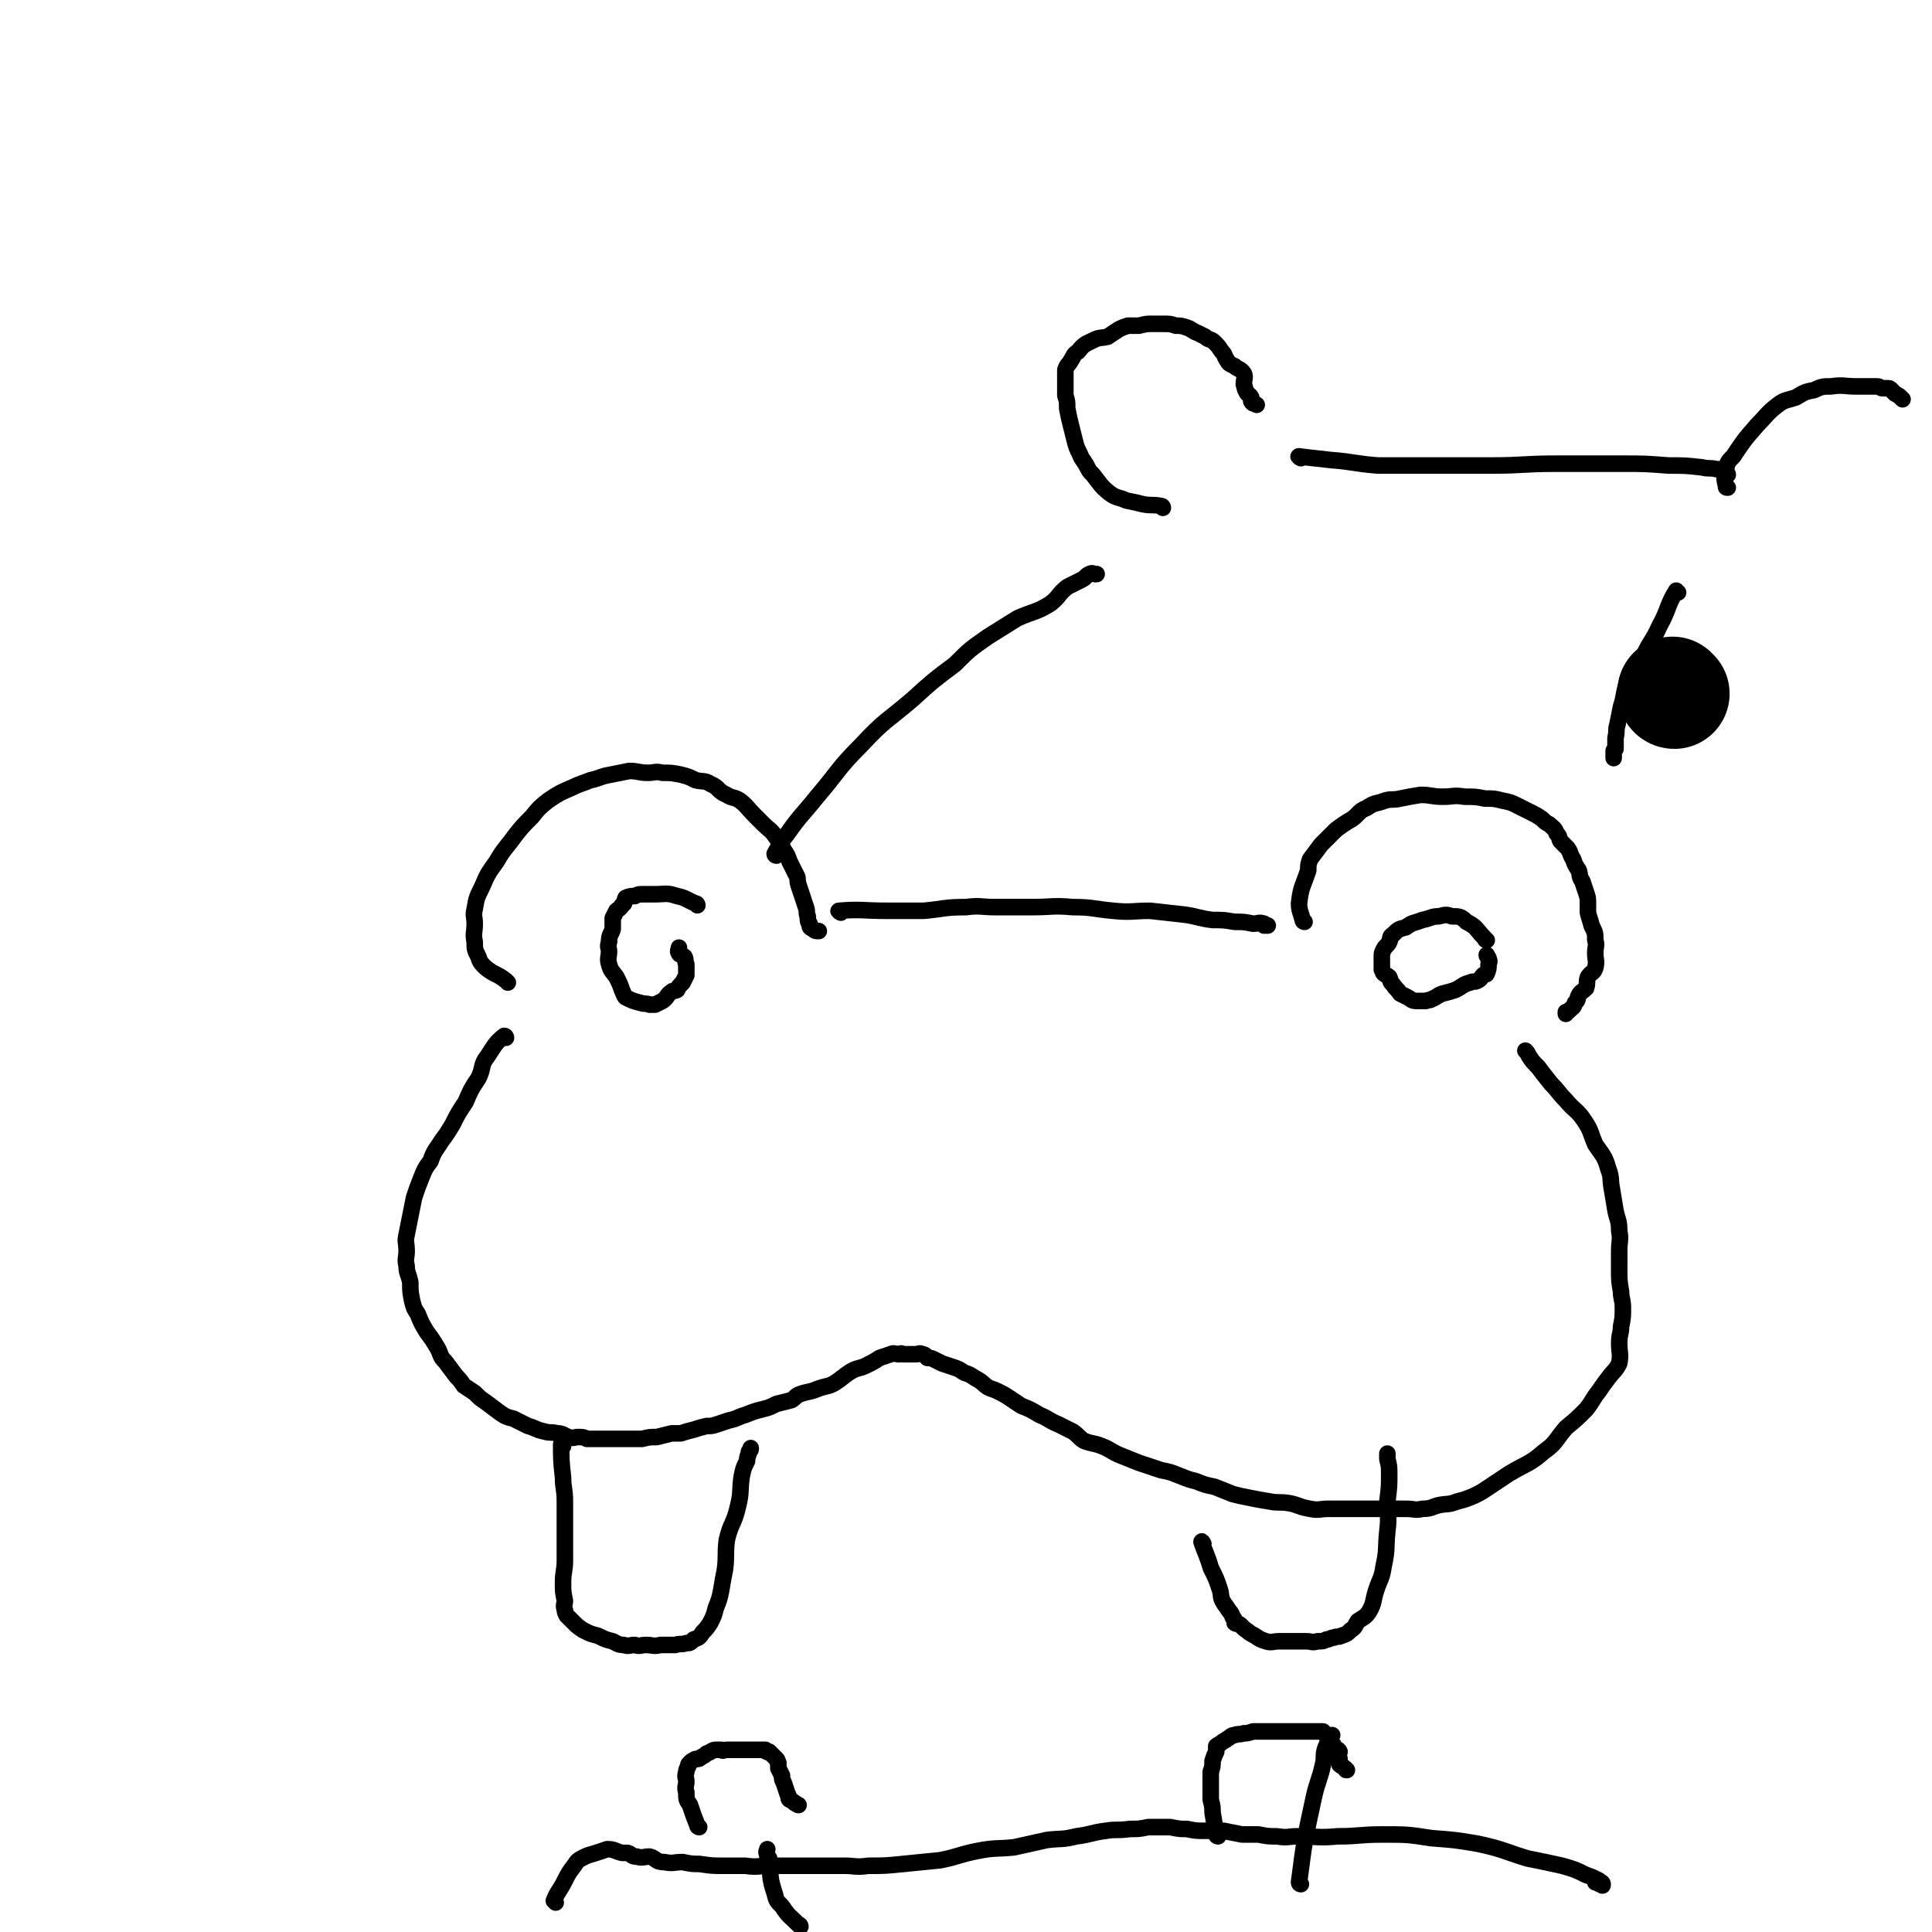 <svg viewBox='0 0 1050 1050' version='1.1' xmlns='http://www.w3.org/2000/svg' xmlns:xlink='http://www.w3.org/1999/xlink'><g fill='none' stroke='#000000' stroke-width='9' stroke-linecap='round' stroke-linejoin='round'><path d='M276,534c0,0 0,0 -1,-1 -5,-4 -6,-3 -11,-7 -3,-3 -3,-3 -4,-6 -2,-4 -2,-4 -2,-8 -1,-5 0,-5 0,-10 0,-4 -1,-4 0,-8 1,-6 1,-6 4,-12 3,-7 3,-7 8,-14 4,-7 5,-7 10,-14 4,-5 4,-5 9,-10 4,-5 4,-5 9,-9 6,-4 6,-4 13,-7 4,-2 5,-2 10,-4 5,-1 5,-2 11,-3 5,-1 5,-1 10,-2 5,0 5,1 10,1 4,0 4,-1 8,0 5,0 5,0 10,1 4,1 4,1 8,3 4,1 5,0 8,2 5,2 4,4 9,6 3,2 4,1 7,3 4,3 4,4 8,8 2,2 2,2 5,5 3,3 4,3 6,6 3,4 3,4 5,8 2,3 2,3 3,6 2,4 2,4 4,8 1,2 0,2 1,5 1,3 1,3 2,6 1,3 1,3 2,6 1,3 0,3 1,5 0,2 0,3 1,4 0,2 0,2 2,3 1,1 1,1 3,1 '/><path d='M457,496c0,0 -2,-1 -1,-1 12,-1 13,0 26,0 10,0 10,0 20,0 11,-1 11,-2 23,-2 8,-1 8,0 16,0 10,0 10,0 20,0 11,0 11,-1 22,0 11,0 11,1 22,2 10,1 10,0 20,0 9,1 9,1 18,2 8,1 8,2 16,3 6,0 6,0 12,1 5,0 5,0 10,1 3,0 3,-1 6,0 0,0 0,1 0,1 1,0 1,0 2,0 '/><path d='M709,501c0,0 -1,0 -1,-1 -1,-4 -2,-5 -2,-9 1,-9 2,-9 5,-18 0,-3 0,-3 1,-6 3,-4 3,-4 6,-8 4,-4 4,-4 8,-8 4,-3 4,-3 9,-6 4,-3 3,-4 8,-6 4,-3 5,-2 10,-4 4,-1 4,0 8,-1 5,-1 5,-1 11,-2 6,0 6,1 12,1 6,0 6,-1 12,0 6,0 6,0 11,1 5,0 5,0 9,1 5,1 5,1 9,3 4,2 4,2 8,4 2,1 2,1 5,3 2,2 2,2 4,3 2,2 3,2 4,5 2,2 1,2 2,4 2,2 2,2 4,4 2,3 1,3 3,6 1,3 1,3 3,6 1,3 0,3 2,6 1,3 1,3 2,6 1,3 1,3 1,6 0,2 0,2 0,5 1,4 1,3 2,7 2,4 2,4 2,8 1,3 0,3 0,7 0,4 1,4 0,8 -1,3 -2,2 -4,5 -1,3 0,3 -1,6 -2,2 -3,2 -4,4 -1,2 0,2 -2,4 -1,3 -1,2 -3,4 -1,1 -1,1 -2,1 0,1 0,1 0,1 '/><path d='M275,564c0,0 0,-1 -1,-1 -5,4 -5,5 -9,11 -4,5 -2,6 -5,12 -4,6 -4,6 -7,13 -4,6 -4,6 -7,12 -3,5 -3,5 -6,9 -3,5 -4,5 -6,11 -3,4 -3,4 -5,9 -2,5 -2,5 -4,11 -1,5 -1,5 -2,10 -1,5 -1,5 -2,10 -1,4 0,4 0,9 0,4 -1,4 0,8 0,4 1,4 2,9 0,5 0,5 1,10 1,4 1,4 3,7 2,5 2,5 5,10 3,4 3,4 6,9 2,4 1,4 4,7 3,4 3,4 6,8 2,2 2,2 4,5 3,2 3,2 6,4 3,3 3,3 6,5 4,3 4,3 8,6 3,2 3,2 7,3 4,2 4,2 8,4 4,1 4,2 9,3 3,1 3,0 7,1 3,0 3,1 6,2 3,1 3,0 5,0 3,0 3,0 5,1 3,0 3,0 6,0 3,0 3,0 6,0 3,0 3,0 5,0 4,0 4,0 8,0 2,0 2,0 5,0 4,-1 4,-1 8,-1 4,-1 4,-1 8,-2 2,0 2,0 5,0 3,-1 3,-1 7,-2 3,-1 3,-1 7,-2 3,0 3,0 6,-1 3,-1 3,-1 6,-2 5,-1 5,-2 9,-3 5,-2 5,-2 9,-3 4,-1 4,-1 8,-3 4,-1 4,-1 8,-2 2,-1 2,-2 4,-3 5,-2 5,-1 10,-3 5,-2 5,-1 9,-3 5,-3 5,-4 10,-7 4,-2 4,-1 8,-3 4,-2 4,-2 7,-4 3,-1 3,-1 6,-2 2,-1 2,0 5,0 1,-1 1,0 2,0 1,0 1,0 2,0 1,0 1,0 2,0 1,0 1,0 3,0 1,0 2,-1 3,0 2,0 2,1 3,2 2,0 2,0 4,1 2,1 2,1 4,2 3,1 3,1 6,2 3,1 3,1 6,3 3,1 3,1 6,3 4,2 4,3 7,5 2,1 3,1 5,2 4,2 4,2 7,4 3,2 3,2 6,4 5,2 5,2 10,5 5,2 5,3 10,5 4,2 4,2 8,4 3,2 3,3 6,5 5,2 5,1 10,3 5,2 5,3 10,5 5,2 5,2 10,4 6,2 6,2 12,4 5,1 5,1 10,3 5,2 5,2 9,3 5,2 5,2 10,3 5,2 5,2 10,4 4,1 4,1 9,2 5,1 5,1 11,2 5,1 5,0 11,1 5,1 5,2 11,3 5,1 5,0 10,0 4,0 4,0 9,0 4,0 4,0 8,0 3,0 3,0 7,0 3,0 3,0 6,0 4,0 4,0 7,0 3,0 3,0 5,0 5,0 5,1 9,0 5,0 5,-1 9,-2 5,-1 5,0 10,-2 4,-1 4,-1 9,-3 4,-2 4,-2 7,-4 6,-4 6,-4 12,-8 10,-6 11,-5 19,-12 7,-5 6,-6 12,-13 6,-5 6,-5 11,-10 4,-5 3,-5 7,-10 2,-3 2,-3 5,-7 3,-4 4,-4 6,-8 1,-5 0,-6 0,-11 0,-5 1,-5 1,-9 1,-5 1,-5 1,-10 0,-5 -1,-5 -1,-9 -1,-6 -1,-6 -1,-12 0,-5 0,-5 0,-10 0,-6 1,-6 0,-11 0,-6 -1,-6 -2,-11 -1,-6 -1,-6 -2,-12 -1,-5 0,-6 -2,-11 -2,-7 -3,-7 -7,-13 -3,-7 -2,-7 -6,-13 -4,-6 -5,-5 -10,-11 -4,-4 -4,-5 -8,-9 -4,-5 -4,-5 -7,-9 -3,-3 -3,-3 -5,-6 -1,-2 -1,-2 -2,-3 '/><path d='M306,786c0,0 -1,-2 -1,-1 0,8 0,9 1,18 0,6 1,6 1,13 0,8 0,8 0,16 0,8 0,8 0,16 0,6 -1,6 -1,12 0,5 0,5 1,10 0,2 -1,2 0,5 0,1 0,1 1,3 2,2 2,2 4,4 2,2 2,2 5,4 4,2 4,2 8,3 4,2 4,2 8,3 2,1 3,2 6,2 3,1 3,0 6,0 3,1 3,0 6,0 4,0 4,1 8,0 4,0 4,0 8,0 3,-1 3,0 6,-1 2,0 2,0 4,-2 3,-1 3,-1 5,-4 2,-2 2,-2 4,-5 2,-4 2,-4 3,-8 2,-5 2,-5 3,-10 1,-6 1,-6 2,-11 1,-8 0,-8 1,-16 2,-9 4,-9 6,-18 2,-8 1,-8 2,-16 1,-5 1,-5 3,-9 0,-3 1,-3 1,-5 1,-1 1,-1 1,-2 '/><path d='M654,839c0,0 -1,-2 -1,-1 2,6 3,7 5,14 3,6 3,6 5,12 1,3 0,4 2,7 1,2 1,1 2,3 2,3 2,2 3,5 1,1 1,1 1,3 1,1 2,0 3,1 1,1 1,1 2,2 3,2 2,2 6,4 3,2 3,2 6,3 3,1 4,0 7,0 4,0 4,0 7,0 4,0 4,0 8,0 3,0 3,1 6,0 3,0 3,0 5,-1 2,0 2,-1 4,-1 2,-1 2,0 4,-1 3,-1 3,-1 5,-3 3,-2 2,-2 4,-5 3,-2 4,-2 6,-5 3,-5 2,-6 4,-12 2,-6 3,-6 4,-13 2,-9 1,-9 2,-19 1,-8 0,-8 0,-16 1,-8 1,-8 1,-15 0,-4 0,-4 -1,-8 0,-2 0,-2 0,-3 '/><path d='M379,492c0,0 0,-1 -1,-1 -5,-2 -5,-3 -10,-4 -6,-2 -6,-1 -12,-1 -3,0 -3,0 -7,0 -2,0 -2,0 -4,1 -2,0 -3,0 -5,1 -1,2 0,3 -2,4 -1,2 -2,2 -3,3 -1,2 -1,2 -2,4 0,2 0,3 0,6 -1,3 -2,3 -2,7 -1,3 0,3 0,5 0,3 -1,4 0,7 1,4 2,4 4,7 2,4 2,4 3,7 1,2 1,3 2,4 4,2 4,2 8,3 3,1 3,0 5,1 2,0 2,0 3,0 2,-1 2,-1 4,-2 3,-2 2,-3 5,-5 1,-1 1,0 3,-1 1,-2 1,-2 3,-4 1,-2 1,-2 2,-4 0,-2 0,-2 0,-4 0,-1 0,-1 0,-2 -1,-2 0,-2 -1,-4 -1,-1 -3,-1 -3,-2 -1,-1 0,-2 0,-3 '/><path d='M808,511c0,0 -1,0 -1,-1 -5,-5 -4,-6 -10,-9 -3,-3 -4,-3 -8,-3 -3,-1 -3,-1 -7,0 -4,0 -4,1 -9,2 -5,2 -5,1 -9,4 -4,1 -4,1 -7,4 -2,1 -1,2 -2,4 -1,2 -2,2 -3,4 -1,2 -1,2 -1,4 0,2 0,2 0,4 0,1 0,2 0,3 1,1 0,1 1,2 1,1 2,1 3,2 1,2 0,2 2,4 2,3 2,2 4,5 2,1 2,1 4,2 2,1 2,2 5,2 2,0 3,0 5,0 2,-1 2,0 3,-1 3,-1 3,-2 6,-3 4,-1 4,-1 7,-2 4,-2 4,-3 8,-4 2,-1 2,0 4,-1 2,-1 2,-2 3,-3 1,-1 2,0 2,-1 1,-2 1,-3 1,-5 0,-1 1,-1 0,-3 0,-1 -1,-1 -1,-2 '/><path d='M422,465c0,0 -1,0 -1,-1 3,-5 3,-6 7,-11 7,-10 8,-10 16,-20 12,-14 11,-15 24,-28 13,-14 14,-13 28,-25 11,-10 11,-10 23,-19 8,-8 8,-8 18,-15 8,-5 8,-5 16,-10 9,-4 10,-3 18,-8 5,-4 4,-5 9,-9 4,-2 4,-2 8,-4 2,-1 2,-2 4,-3 2,-1 2,0 3,0 1,0 1,0 1,0 '/><path d='M632,276c0,0 0,-1 -1,-1 -5,-1 -5,0 -10,-1 -4,-1 -4,-1 -9,-2 -4,-2 -5,-1 -9,-4 -5,-4 -5,-5 -9,-10 -2,-2 -2,-2 -3,-4 -2,-4 -3,-4 -4,-7 -2,-4 -2,-4 -3,-8 -1,-4 -1,-4 -2,-8 -1,-4 -1,-4 -2,-9 0,-4 0,-4 -1,-7 0,-4 0,-4 0,-8 0,-3 0,-3 0,-6 1,-3 2,-3 3,-5 2,-3 1,-3 4,-5 3,-4 4,-4 8,-6 4,-2 4,-1 8,-2 3,-2 3,-2 6,-4 2,-1 2,-1 5,-2 3,0 3,0 6,0 4,-1 4,-1 7,-1 3,0 3,0 6,0 4,0 4,0 7,1 3,0 3,0 6,1 3,1 3,2 6,3 2,1 2,1 4,2 2,2 3,1 5,3 2,2 2,2 4,5 2,2 1,2 3,5 1,2 2,2 4,3 2,2 3,1 5,4 1,2 0,3 0,6 1,2 0,2 1,3 1,3 2,2 3,4 0,1 0,2 0,2 1,2 2,1 3,2 '/><path d='M707,249c0,0 -2,-1 -1,-1 7,1 9,1 17,2 13,1 13,2 26,3 14,0 14,0 27,0 17,0 17,0 34,0 18,0 18,-1 36,-1 18,0 18,0 35,0 13,0 13,0 26,1 9,0 9,0 18,1 4,1 4,0 8,1 2,0 2,0 4,1 1,1 2,1 2,2 0,0 0,0 -1,0 '/><path d='M939,265c-1,0 -1,0 -1,-1 -1,-4 -1,-5 0,-9 1,-4 1,-4 4,-7 6,-9 6,-9 13,-17 5,-5 5,-6 10,-10 5,-4 5,-3 11,-5 5,-3 5,-3 10,-4 4,-2 5,-2 9,-2 7,-1 7,0 14,0 3,0 3,0 7,0 2,0 2,0 4,0 2,0 2,1 3,1 2,0 2,0 3,0 1,0 1,0 2,1 1,1 1,1 2,2 2,1 2,1 4,3 '/><path d='M302,1034c0,0 -1,-1 -1,-1 2,-5 3,-5 6,-11 2,-4 2,-4 5,-8 2,-3 2,-3 6,-5 2,-1 3,-1 6,-2 3,-1 3,-1 6,-2 4,0 4,1 8,2 1,0 1,0 3,0 3,1 2,2 5,2 3,1 4,0 7,0 4,1 3,3 8,3 5,1 5,0 10,0 5,1 5,1 9,1 7,1 7,1 13,1 6,0 6,0 12,0 7,1 7,0 13,0 6,0 6,0 11,0 8,0 8,0 15,0 8,0 8,0 15,0 6,0 6,1 13,0 9,0 9,0 19,-1 10,-1 10,-1 20,-2 10,-2 10,-3 20,-5 10,-2 10,-1 20,-2 9,-2 9,-2 18,-4 8,-1 8,0 16,-2 8,-1 8,-2 16,-3 6,-1 6,0 13,-1 5,0 5,0 10,-1 2,0 2,0 5,0 4,0 4,0 7,0 5,1 5,1 9,1 5,1 5,1 10,1 5,0 5,0 10,0 5,1 5,1 10,2 4,0 4,0 9,0 5,1 5,1 10,1 6,1 6,0 11,0 11,0 11,1 22,0 12,0 12,-1 24,-1 14,0 14,0 27,2 13,1 13,1 25,3 14,3 14,4 27,8 10,2 10,2 19,4 7,2 7,2 13,5 3,1 3,1 7,3 1,1 2,1 2,2 0,1 0,1 -1,0 -1,0 -1,0 -2,-1 0,0 -1,0 -1,0 '/><path d='M380,993c0,0 -1,0 -1,-1 -2,-5 -2,-5 -4,-11 -2,-3 -2,-3 -2,-7 -1,-3 0,-3 0,-6 0,-2 -1,-2 0,-5 0,-1 0,-1 1,-3 0,-1 0,-1 1,-2 1,-1 1,-1 3,-2 2,0 2,0 3,-1 2,-1 2,-1 3,-2 3,-1 3,-2 5,-2 1,0 1,0 3,0 1,1 1,0 3,0 2,0 2,0 4,0 2,0 2,0 5,0 1,0 1,0 2,0 2,0 2,0 4,0 1,0 1,0 3,0 1,0 1,0 3,0 1,1 0,1 1,1 1,1 1,0 1,0 1,1 1,1 2,2 1,1 1,1 2,2 1,1 0,1 1,2 0,1 0,1 0,3 1,2 1,2 2,4 0,2 0,2 1,4 1,3 1,3 2,6 1,1 0,2 1,3 2,1 2,1 3,2 1,0 1,1 2,1 '/><path d='M662,998c0,0 -1,0 -1,-1 -1,-6 -1,-6 -2,-12 0,-3 0,-3 -1,-7 0,-4 0,-4 0,-9 0,-3 0,-3 0,-6 1,-3 1,-3 1,-6 1,-3 1,-3 2,-5 0,-1 0,-2 0,-3 1,-1 2,-1 3,-2 1,-1 2,-1 3,-2 2,-1 2,-2 4,-2 2,-1 2,0 5,-1 2,0 2,0 5,-1 1,0 1,0 3,0 2,0 2,0 4,0 3,0 3,0 6,0 3,0 3,0 6,0 3,0 3,0 6,0 2,0 2,0 4,0 2,0 2,0 4,0 0,0 0,0 1,0 2,0 2,0 4,0 1,1 1,1 1,1 1,1 0,1 1,1 1,1 1,1 1,1 1,1 1,1 1,2 1,1 1,1 1,2 1,0 1,1 1,2 1,1 2,0 3,2 0,1 -1,1 -1,2 0,1 1,1 1,2 0,1 0,2 0,3 1,1 2,1 3,2 1,1 0,1 1,1 '/><path d='M707,1024c0,0 -1,0 -1,-1 3,-23 3,-23 8,-46 2,-9 3,-9 5,-18 1,-4 0,-4 1,-8 1,-3 1,-3 3,-5 0,-1 0,-1 1,-3 '/><path d='M435,1047c0,0 0,-1 -1,-1 -5,-5 -5,-4 -9,-10 -3,-3 -3,-3 -4,-7 -3,-9 -2,-9 -3,-19 -1,-1 -1,-1 -1,-2 -1,-2 0,-2 0,-3 '/><path d='M912,322c-1,0 -1,-1 -1,-1 -5,8 -4,10 -9,19 -4,9 -5,8 -9,17 -5,7 -5,7 -9,15 -2,6 -1,6 -3,12 -1,5 -1,5 -2,10 -1,3 0,3 -1,7 0,3 0,3 0,6 -1,1 -1,1 -1,1 0,1 0,1 0,2 0,1 0,1 0,1 0,0 0,0 0,1 '/><path d='M901,372c-1,0 -2,-1 -1,-1 4,4 4,6 10,10 3,1 4,0 7,1 3,0 3,0 5,0 2,-1 2,-1 4,-1 2,-1 3,-1 4,-2 2,-2 1,-2 2,-4 0,-1 0,-1 0,-2 0,-1 0,-1 0,-2 0,0 1,0 1,-1 0,-1 -1,-1 -1,-2 0,-1 0,-1 0,-2 -1,-1 -1,-2 -1,-2 -1,0 0,1 -1,1 -1,0 -1,0 -2,0 -1,0 -1,0 -2,0 -3,0 -3,0 -5,0 -1,0 -1,0 -3,0 0,0 0,0 -1,0 -1,0 -1,0 -1,0 -1,-1 -1,-1 -1,-1 0,-1 1,-1 1,-1 0,0 0,0 0,0 '/></g>
<g fill='none' stroke='#000000' stroke-width='60' stroke-linecap='round' stroke-linejoin='round'><path d='M910,377c-1,0 -1,-1 -1,-1 '/></g>
</svg>